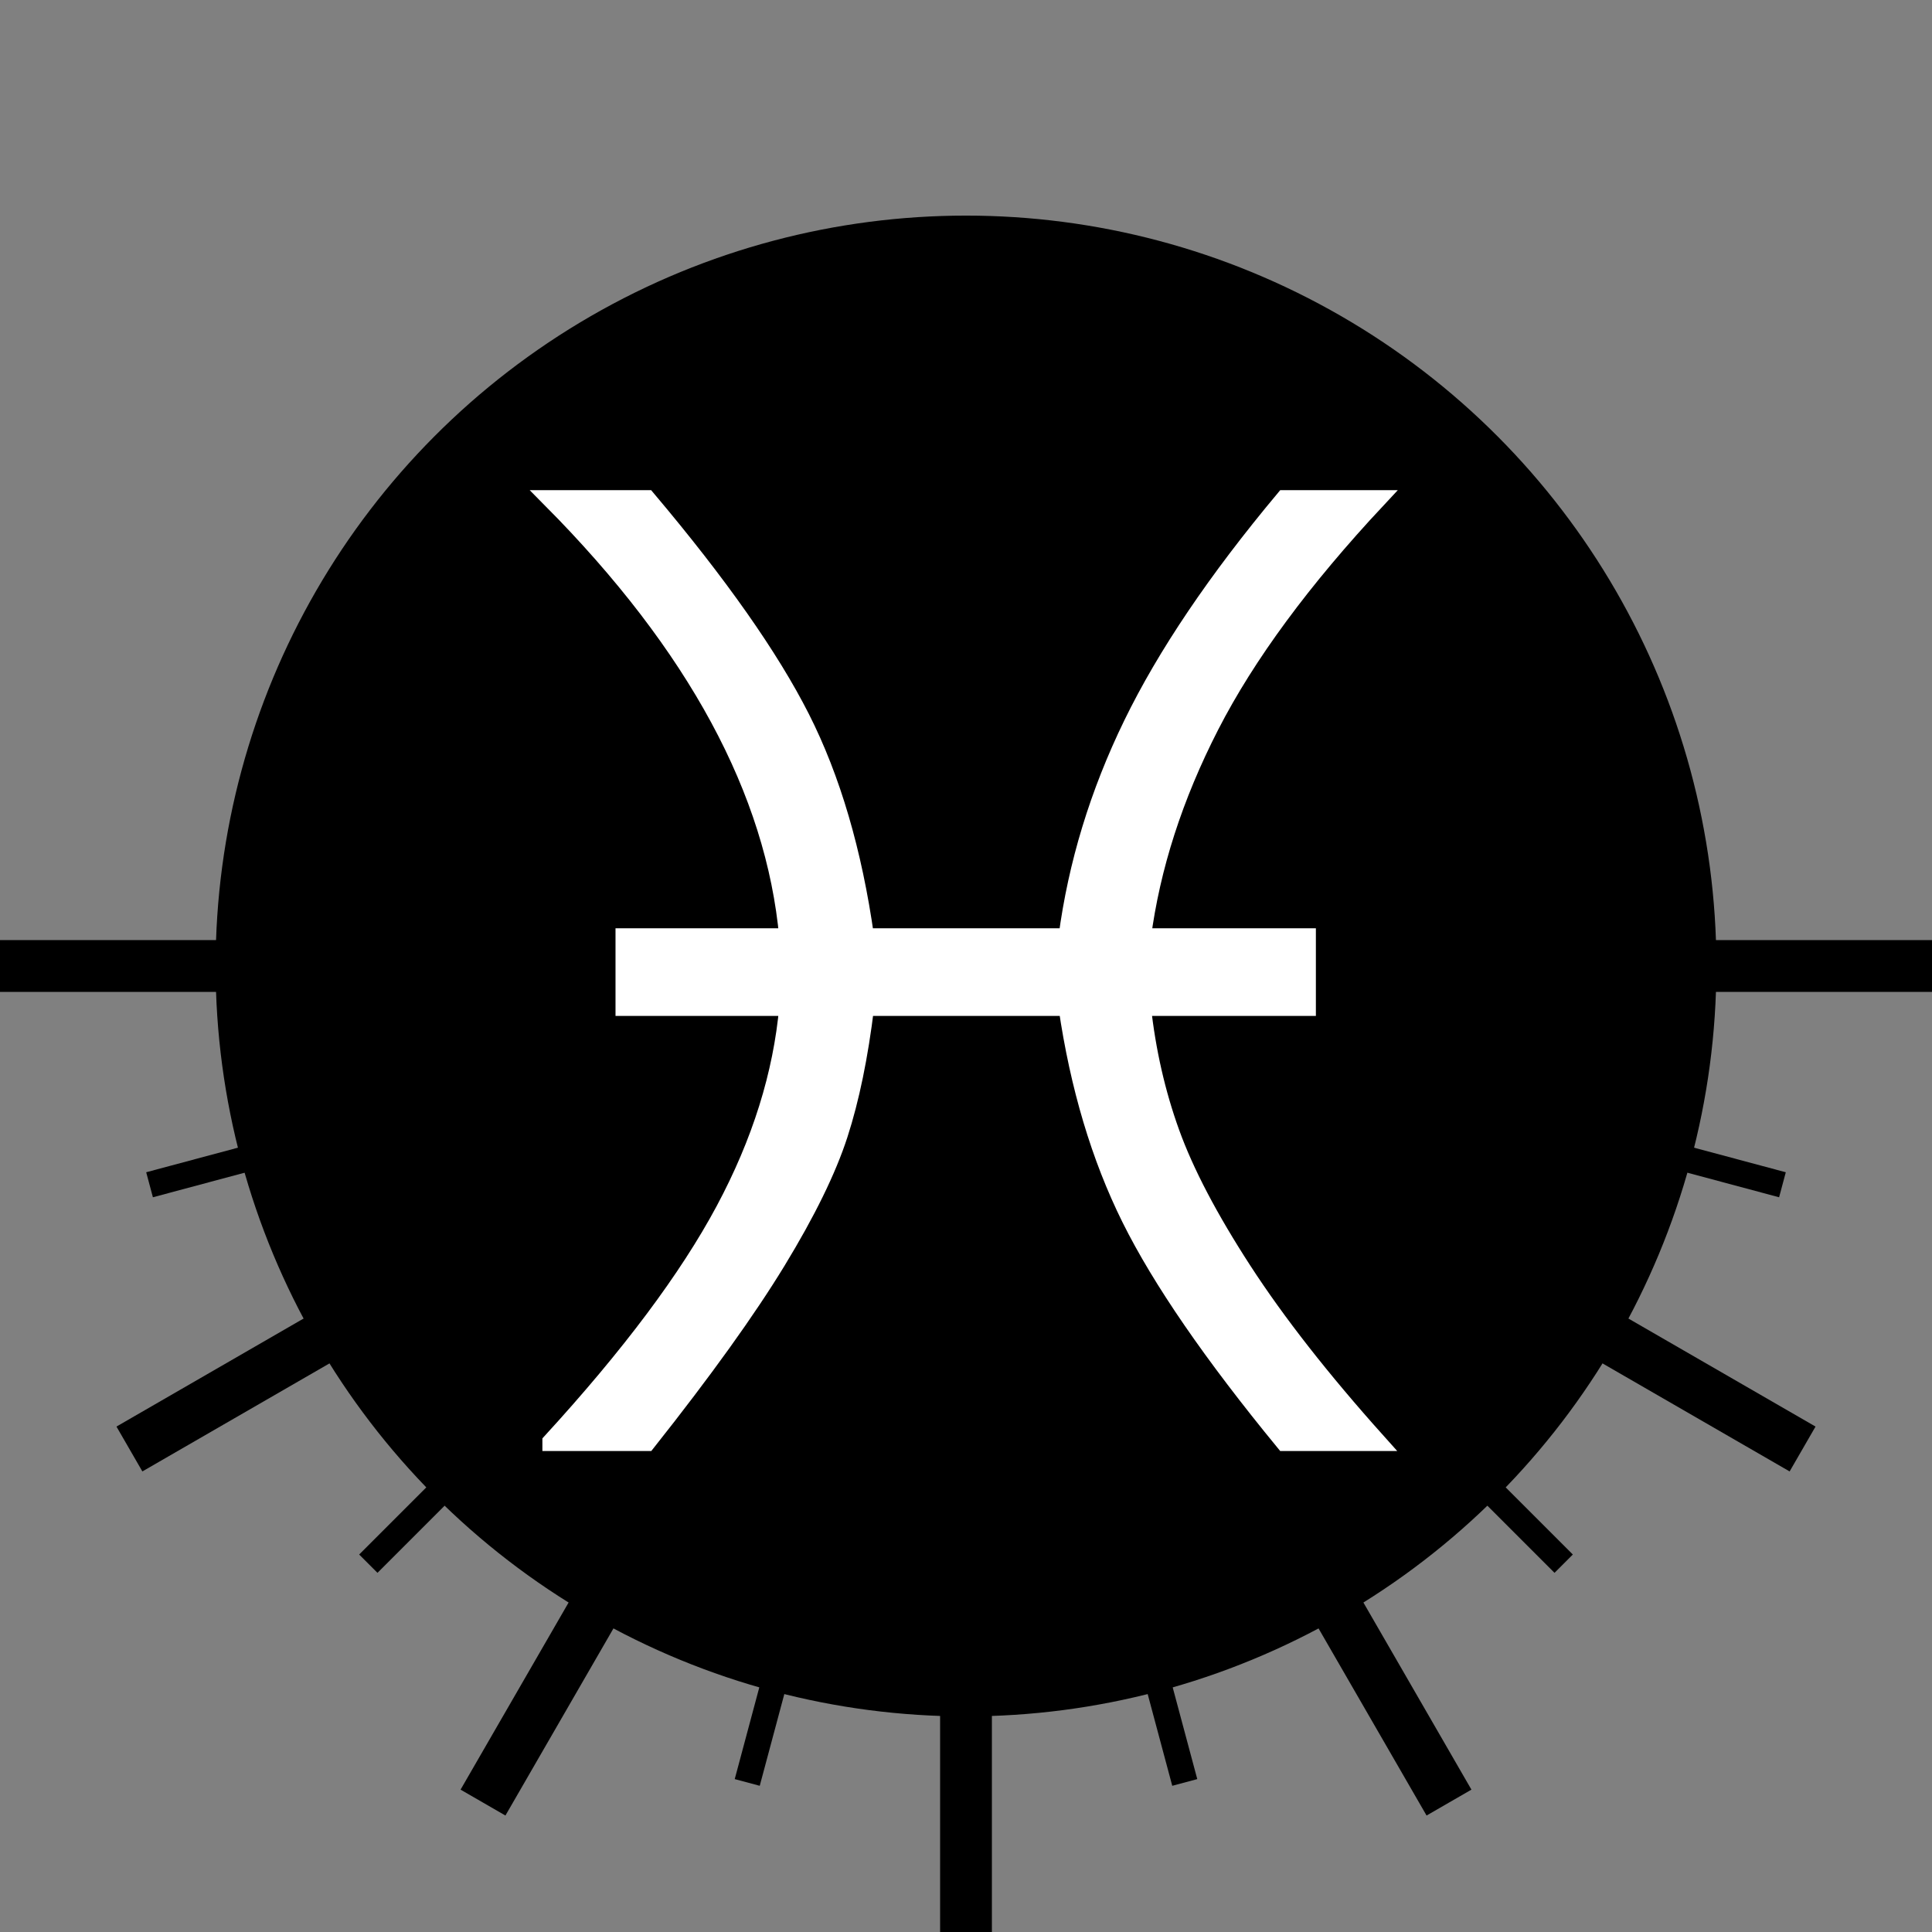 <!-- © www.astroariana.com - Julien Rouger -->
<svg xmlns="http://www.w3.org/2000/svg" xmlns:xlink="http://www.w3.org/1999/xlink" height="32" width="32" viewBox="0 0 2238 2238">
<rect x="0" y="0" width="2238" height="2238" fill="#808080" stroke="none"/>
<defs>
<svg id="s12" width="2238" height="2238" viewBox="-247 -505 2238 2238">
<path d="M186 -104q196 214 286.5 383t105.5 337h-271v115h271q-33 363 -392 725h158q178 -211 254.5 -362t106.5 -363h335q24 181 107.5 352.5t251.5 372.5h153q-186 -199 -276 -374.5t-113 -350.5h273v-115h-273q12 -110 47.5 -208.5t119.5 -228t222 -283.5h-153 q-179 218 -254.5 370t-104.5 350h-335q-15 -123 -43.5 -211t-102.5 -209.5t-215 -299.5h-158z" />
</svg>
<symbol id="ll">
<line x1="1958.25" y1="1119" x2="2238" y2="1119" stroke="black" stroke-width="60" />
</symbol>
<symbol id="sl">
<line x1="1958.25" y1="1119" x2="2098.125" y2="1119" stroke="black" stroke-width="30" />
</symbol>
<symbol id="dk">
<circle cx="1119" cy="1119" r="839.25" />
</symbol>
<symbol id="t12">
<use xlink:href="#s12" transform="rotate(180 1119 1119) translate(1902.3 287) scale(-0.7 0.7)" stroke-width="30" />
</symbol>
</defs>

<use xlink:href="#ll" transform="rotate(0 1119 1119)" />
<use xlink:href="#ll" transform="rotate(180 1119 1119)" />
<use xlink:href="#sl" transform="rotate(15 1119 1119)" />
<use xlink:href="#sl" transform="rotate(165 1119 1119)" />
<use xlink:href="#ll" transform="rotate(30 1119 1119)" />
<use xlink:href="#ll" transform="rotate(150 1119 1119)" />
<use xlink:href="#sl" transform="rotate(45 1119 1119)" />
<use xlink:href="#sl" transform="rotate(135 1119 1119)" />
<use xlink:href="#ll" transform="rotate(60 1119 1119)" />
<use xlink:href="#ll" transform="rotate(120 1119 1119)" />
<use xlink:href="#sl" transform="rotate(75 1119 1119)" />
<use xlink:href="#sl" transform="rotate(105 1119 1119)" />
<use xlink:href="#ll" transform="rotate(90 1119 1119)" />
 
<use xlink:href="#dk" fill="white" stroke="black" stroke-width="60" />
<use xlink:href="#dk" height="1119" />
<use xlink:href="#t12" stroke="black" />
<use xlink:href="#t12" height="1119" fill="white" stroke="white" />
</svg>